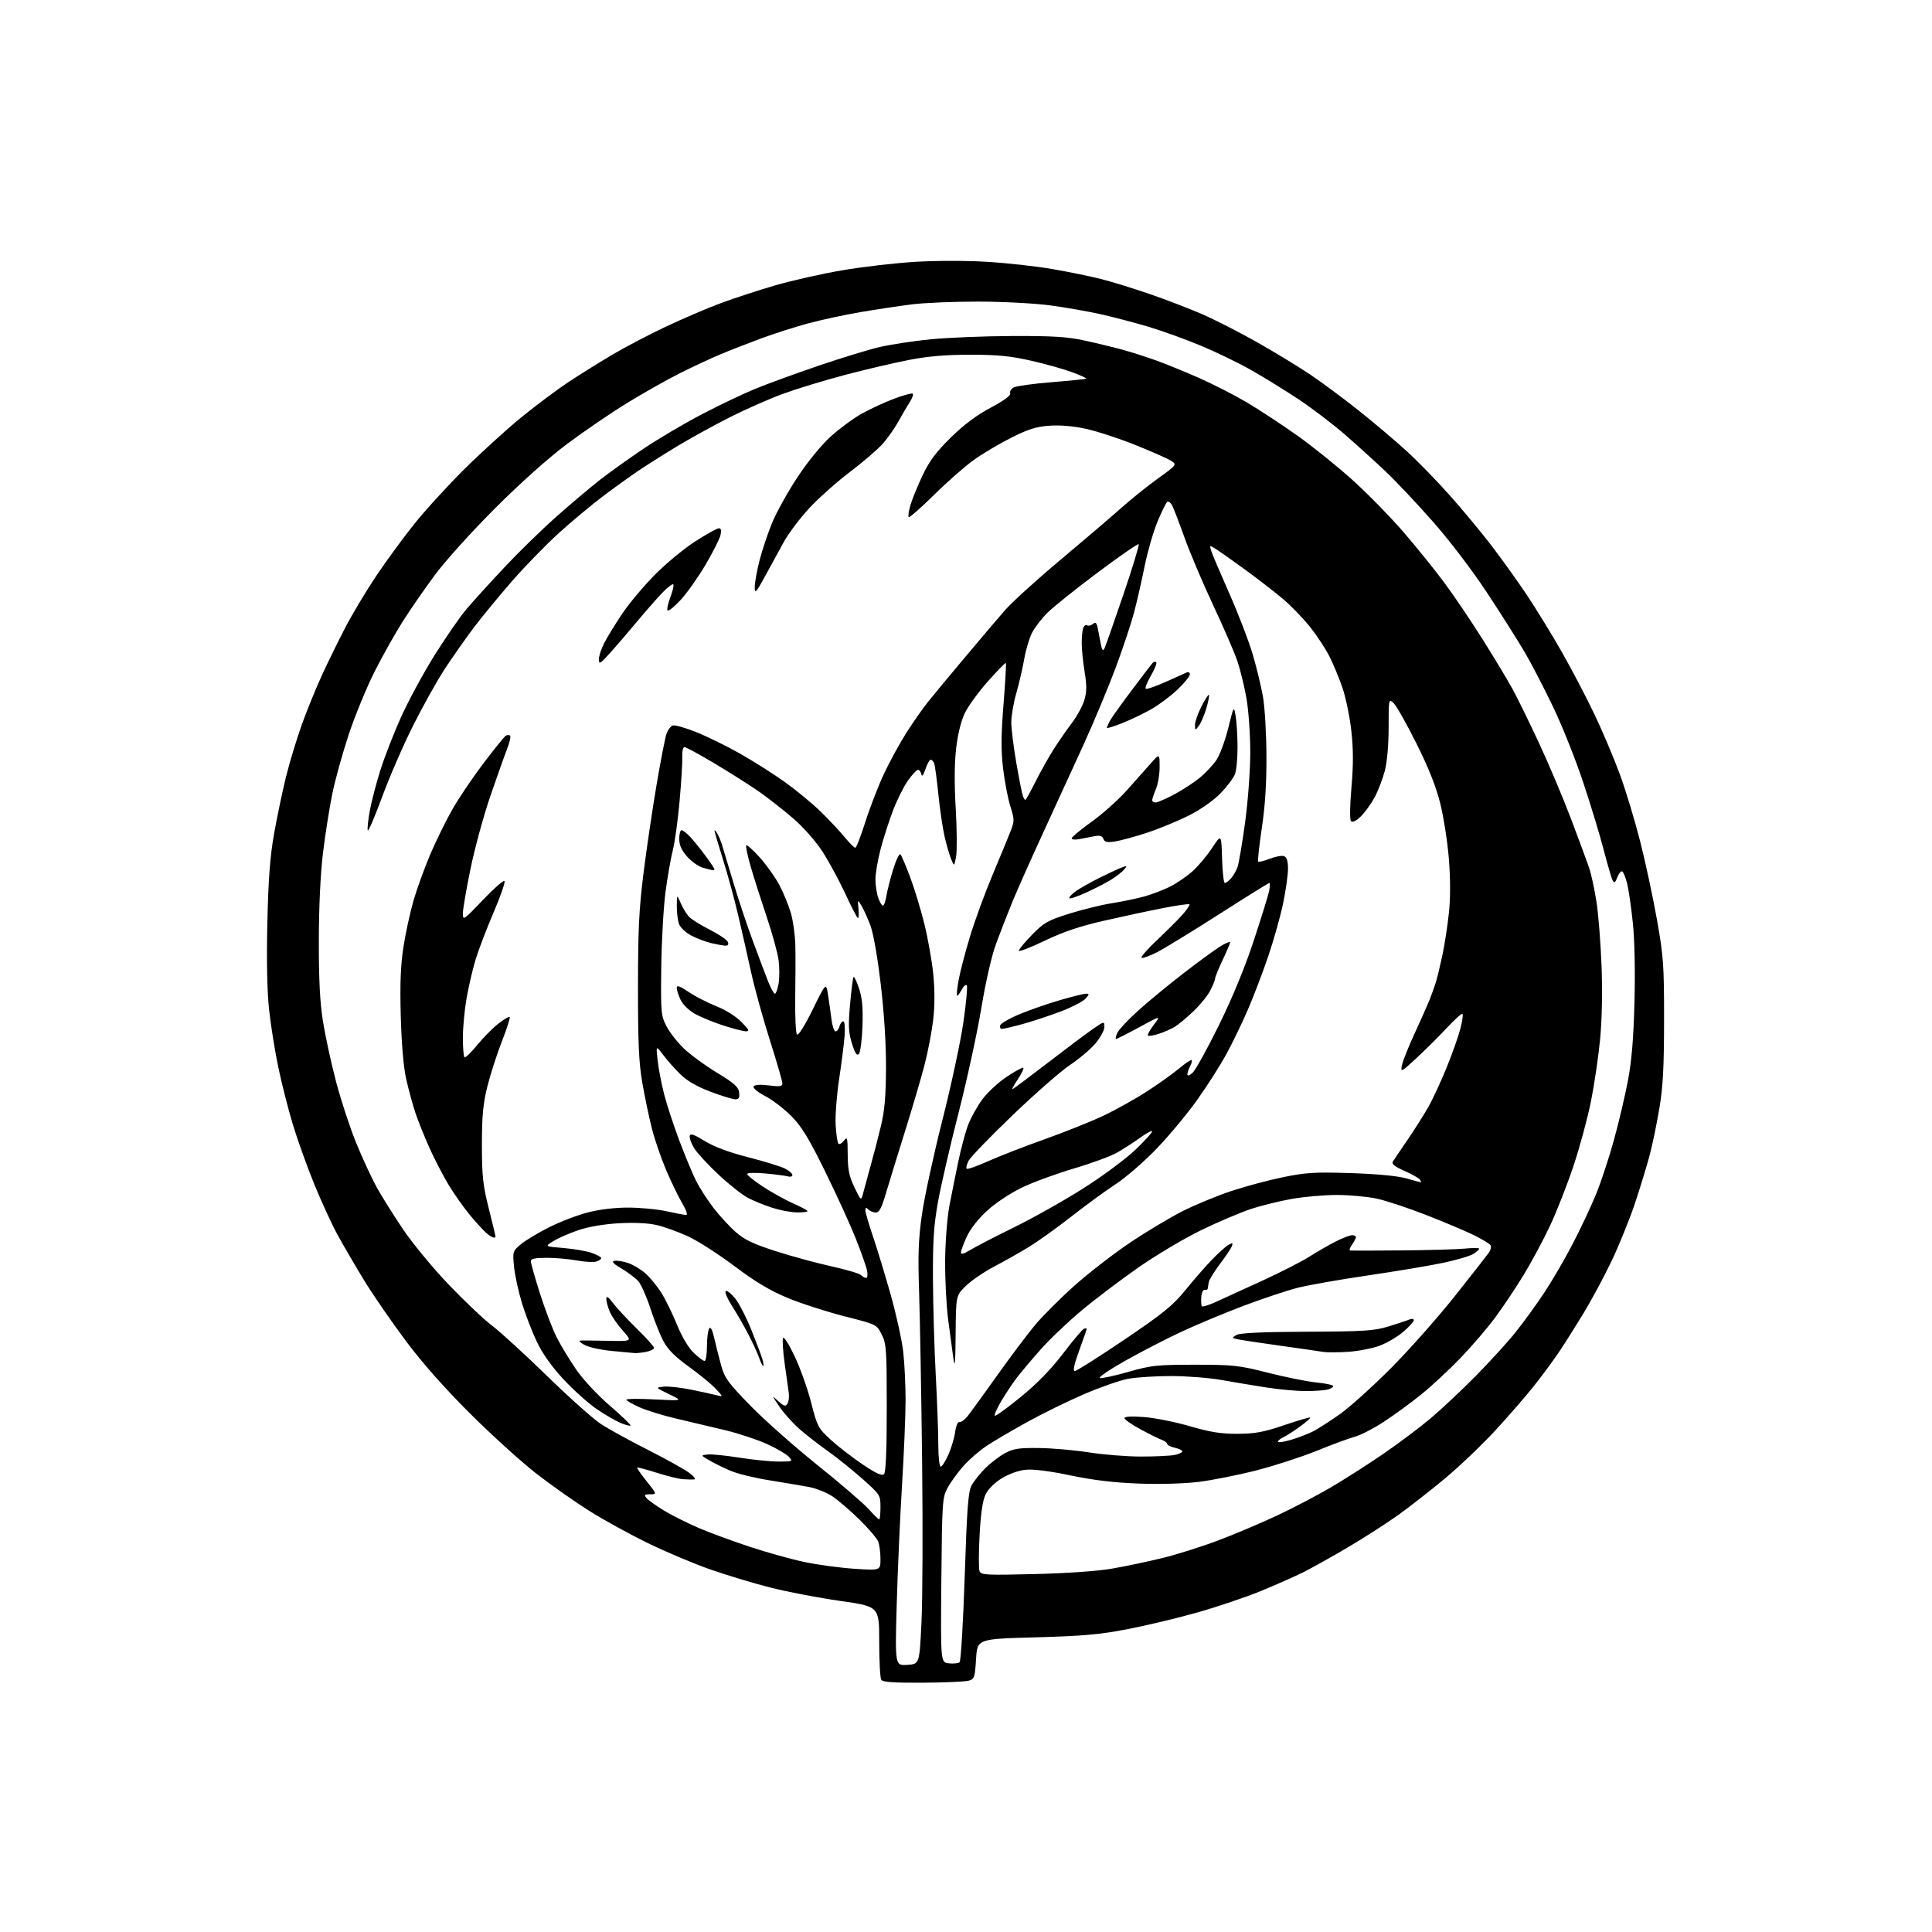 <?xml version="1.0" encoding="UTF-8" standalone="no"?>
<svg 
  version="1.1" 
  xmlns="http://www.w3.org/2000/svg" 
  xmlns:xlink="http://www.w3.org/1999/xlink" 
  xmlns:svg="http://www.w3.org/2000/svg"
  xmlns:rdf="http://www.w3.org/1999/02/22-rdf-syntax-ns#"
  xmlns:cc="http://creativecommons.org/ns#"
  xmlns:dc="http://purl.org/dc/elements/1.1/"
  viewBox="0 0 768 768"
  width="768"
  height="768"
>
<style>svg {background-color: white; }</style>"
<path stroke="none" fill="black" fill-rule="evenodd" d="M366.81,668.90C355.26,668.97 350.90,668.67 350.31,667.75C349.86,667.06 349.50,660.22 349.50,652.55C349.50,638.60 349.50,638.60 334.00,636.39C325.48,635.18 313.03,632.80 306.33,631.10C299.64,629.40 288.84,626.15 282.33,623.87C275.83,621.60 264.65,616.88 257.50,613.39C250.35,609.90 239.85,604.13 234.17,600.55C228.49,596.97 219.04,590.32 213.19,585.77C207.33,581.22 195.53,570.52 186.96,562.00C176.71,551.79 167.91,541.85 161.20,532.86C155.59,525.36 148.16,514.56 144.68,508.86C141.21,503.16 136.52,495.12 134.26,491.00C132.00,486.88 127.85,477.88 125.03,471.00C122.21,464.12 118.36,453.43 116.48,447.23C114.60,441.04 111.97,430.69 110.62,424.23C109.27,417.78 107.62,407.45 106.96,401.28C106.18,394.02 105.93,381.83 106.28,366.78C106.67,349.40 107.35,340.47 108.93,331.53C110.10,324.95 112.21,314.82 113.63,309.03C115.06,303.24 117.92,293.77 119.99,288.00C122.07,282.23 125.74,273.23 128.16,268.00C130.57,262.77 134.76,254.26 137.46,249.08C140.17,243.90 145.56,234.90 149.46,229.08C153.35,223.26 160.13,214.00 164.51,208.50C168.90,203.00 177.89,193.14 184.49,186.59C191.10,180.03 201.31,170.74 207.18,165.94C213.06,161.14 221.61,154.75 226.19,151.73C230.77,148.72 238.56,143.86 243.51,140.94C248.45,138.01 257.90,133.06 264.50,129.94C271.10,126.81 280.92,122.60 286.33,120.58C291.73,118.56 301.63,115.33 308.33,113.39C315.02,111.46 326.96,108.78 334.84,107.44C342.73,106.09 355.64,104.59 363.52,104.10C371.73,103.58 383.97,103.57 392.17,104.06C400.05,104.53 411.81,105.83 418.30,106.95C424.79,108.07 433.59,109.87 437.86,110.96C442.13,112.05 450.79,114.73 457.11,116.91C463.43,119.09 472.73,122.66 477.79,124.85C482.84,127.05 492.70,132.08 499.69,136.03C506.68,139.98 516.24,145.80 520.95,148.97C525.65,152.14 534.41,158.65 540.42,163.45C546.43,168.25 554.88,175.40 559.19,179.34C563.51,183.28 571.20,191.17 576.27,196.87C581.35,202.57 588.82,211.57 592.87,216.87C596.93,222.17 603.26,231.00 606.94,236.50C610.62,242.00 616.88,252.21 620.85,259.18C624.82,266.16 630.71,277.41 633.93,284.18C637.15,290.96 641.68,301.68 643.99,308.00C646.30,314.32 649.91,326.25 652.00,334.50C654.09,342.75 657.09,356.70 658.65,365.50C661.26,380.16 661.50,383.51 661.49,405.50C661.48,424.03 661.07,431.98 659.66,440.37C658.66,446.34 656.95,454.67 655.85,458.87C654.76,463.07 652.09,471.81 649.93,478.30C647.76,484.79 643.56,495.15 640.60,501.33C637.65,507.50 632.65,516.81 629.50,522.00C626.35,527.19 621.95,534.15 619.72,537.47C617.49,540.79 612.99,546.88 609.72,551.00C606.44,555.12 599.48,563.14 594.24,568.81C589.01,574.48 580.02,583.03 574.28,587.81C568.53,592.59 560.20,599.10 555.76,602.28C551.32,605.46 542.47,611.14 536.09,614.92C529.72,618.69 521.66,623.19 518.20,624.93C514.73,626.66 507.04,630.07 501.11,632.50C495.17,634.93 483.84,638.75 475.91,641.00C467.98,643.24 455.43,646.24 448.00,647.66C437.00,649.77 430.25,650.36 411.50,650.87C388.50,651.50 388.50,651.50 388.00,659.46C387.53,666.91 387.34,667.46 385.00,668.11C383.62,668.49 375.44,668.85 366.81,668.90zM360.64,661.81C365.50,661.50 365.50,661.50 366.30,645.00C366.75,635.92 366.86,606.90 366.55,580.50C366.24,554.10 365.71,524.09 365.36,513.81C364.86,498.82 365.08,492.67 366.48,482.81C367.44,476.04 371.07,459.25 374.56,445.50C378.05,431.75 381.81,414.25 382.93,406.61C384.04,398.97 384.67,392.27 384.33,391.72C383.98,391.17 383.06,391.94 382.27,393.45C381.49,394.95 380.65,395.99 380.42,395.76C380.19,395.53 380.50,392.67 381.10,389.42C381.70,386.16 383.73,378.41 385.61,372.20C387.50,365.98 391.53,354.96 394.59,347.70C397.64,340.44 400.87,332.61 401.77,330.30C403.29,326.37 403.28,325.72 401.61,320.45C400.64,317.34 399.34,310.55 398.73,305.37C397.89,298.20 397.94,292.09 398.92,279.90C399.62,271.09 400.04,263.72 399.85,263.54C399.66,263.36 396.44,266.65 392.71,270.85C388.97,275.06 384.84,280.75 383.52,283.50C382.02,286.61 380.73,291.89 380.07,297.50C379.39,303.37 379.34,311.72 379.92,321.50C380.40,329.75 380.47,338.30 380.06,340.50C379.31,344.50 379.31,344.50 378.08,341.50C377.41,339.85 376.24,335.80 375.48,332.50C374.72,329.20 373.61,321.66 373.01,315.74C372.42,309.82 371.67,304.31 371.36,303.49C371.04,302.67 370.42,302.00 369.97,302.00C369.52,302.00 368.58,303.69 367.88,305.75C367.03,308.24 366.48,308.91 366.23,307.75C366.02,306.79 365.44,306.00 364.93,306.00C364.43,306.00 362.67,307.85 361.04,310.11C359.40,312.36 356.73,317.67 355.10,321.89C353.47,326.12 351.21,333.13 350.07,337.48C348.93,341.82 348.00,347.25 348.00,349.54C348.00,351.83 348.49,355.12 349.10,356.85C349.70,358.58 350.54,360.00 350.97,360.00C351.40,360.00 352.02,358.26 352.36,356.14C352.70,354.02 353.92,349.24 355.07,345.52C356.22,341.80 357.51,339.15 357.94,339.63C358.38,340.11 360.10,344.14 361.77,348.60C363.45,353.05 365.98,361.37 367.41,367.10C368.83,372.82 370.43,381.81 370.97,387.08C371.61,393.29 371.61,399.66 370.98,405.21C370.44,409.91 368.89,418.06 367.52,423.31C366.16,428.57 362.60,440.66 359.61,450.19C356.63,459.71 353.22,470.76 352.05,474.75C350.45,480.19 349.48,482.00 348.16,482.00C347.19,482.00 345.86,481.46 345.20,480.80C344.27,479.87 344.00,479.94 344.00,481.11C344.00,481.94 345.37,486.65 347.04,491.56C348.71,496.48 351.88,506.90 354.08,514.73C356.28,522.55 358.51,532.68 359.03,537.23C359.56,541.78 359.98,550.45 359.98,556.50C359.98,562.55 359.34,577.85 358.56,590.50C357.78,603.15 356.84,624.44 356.46,637.81C355.78,662.12 355.78,662.12 360.64,661.81zM381.44,660.78C381.96,660.36 382.88,645.05 383.48,626.76C384.38,599.59 384.88,592.95 386.20,590.50C387.08,588.85 389.54,585.77 391.65,583.65C393.77,581.54 397.30,578.84 399.50,577.65C402.85,575.85 405.04,575.52 413.00,575.61C418.23,575.67 427.19,576.46 432.93,577.36C438.66,578.26 447.94,579.00 453.55,579.00C459.16,579.00 465.16,578.72 466.88,578.38C468.59,578.03 470.00,577.39 470.00,576.95C470.00,576.52 468.65,575.86 467.00,575.50C465.35,575.14 464.00,574.46 464.00,574.00C464.00,573.54 462.99,572.79 461.75,572.33C460.51,571.88 456.68,569.97 453.25,568.11C449.81,566.25 447.00,564.27 447.00,563.72C447.00,563.08 449.84,562.93 454.75,563.30C459.01,563.62 467.22,565.26 473.00,566.94C481.17,569.32 485.38,569.99 492.00,569.96C498.96,569.92 502.31,569.30 510.48,566.53C515.98,564.66 520.63,563.30 520.83,563.49C521.02,563.69 519.23,565.28 516.84,567.03C514.45,568.78 511.49,570.69 510.25,571.27C509.01,571.85 508.00,572.67 508.00,573.11C508.00,573.54 510.36,573.19 513.25,572.34C516.14,571.48 520.08,569.97 522.00,568.98C523.92,567.99 528.70,564.92 532.61,562.16C536.52,559.40 545.68,551.15 552.97,543.82C560.26,536.50 571.68,523.60 578.36,515.17C585.04,506.75 591.10,499.01 591.84,497.97C592.58,496.94 592.88,495.62 592.52,495.03C592.15,494.44 589.30,492.68 586.18,491.12C583.05,489.57 574.51,485.95 567.19,483.08C559.87,480.22 550.87,477.23 547.19,476.45C543.51,475.67 536.45,475.03 531.50,475.02C526.55,475.01 518.48,475.71 513.57,476.57C508.66,477.43 501.23,479.27 497.07,480.66C492.91,482.05 484.10,485.80 477.50,489.00C470.90,492.20 459.72,498.84 452.66,503.75C445.60,508.67 435.37,516.41 429.94,520.95C424.50,525.50 417.21,532.43 413.74,536.36C410.26,540.29 406.03,545.30 404.33,547.50C402.63,549.70 399.81,553.92 398.07,556.87C396.33,559.83 395.15,562.48 395.44,562.78C395.74,563.07 400.37,559.72 405.74,555.33C412.32,549.96 417.83,544.30 422.65,537.96C426.59,532.79 430.30,528.40 430.90,528.20C431.51,528.00 432.00,528.01 432.00,528.23C432.00,528.44 430.65,532.30 429.01,536.81C426.96,542.43 426.41,545.00 427.27,545.00C427.96,545.00 436.80,539.40 446.93,532.55C462.55,521.98 466.23,518.99 471.25,512.80C474.51,508.78 479.27,503.33 481.84,500.67C484.40,498.02 487.36,495.38 488.40,494.81C489.97,493.95 490.19,494.05 489.68,495.39C489.34,496.28 487.21,499.46 484.95,502.45C482.69,505.45 480.68,508.71 480.50,509.70C480.31,510.69 480.12,511.84 480.08,512.25C480.03,512.66 479.49,512.89 478.87,512.75C478.26,512.61 477.65,513.85 477.53,515.50C477.42,517.15 477.49,518.82 477.70,519.22C477.91,519.62 480.42,518.87 483.29,517.56C486.16,516.25 494.48,512.44 501.80,509.09C509.11,505.74 517.53,501.44 520.51,499.53C523.50,497.63 528.18,494.93 530.93,493.53C533.68,492.14 536.62,491.00 537.47,491.00C538.31,491.00 539.00,491.35 539.00,491.78C539.00,492.21 538.30,493.56 537.44,494.78C536.59,496.00 536.25,497.05 536.69,497.11C537.14,497.17 546.27,497.15 557.00,497.06C567.73,496.97 579.09,496.65 582.25,496.34C585.41,496.03 588.00,496.04 588.00,496.37C588.00,496.69 586.99,497.61 585.75,498.42C584.51,499.23 579.23,500.81 574.00,501.93C568.77,503.05 555.24,505.32 543.91,506.98C532.59,508.64 519.93,510.87 515.78,511.93C511.63,512.99 501.99,516.20 494.37,519.07C486.74,521.94 475.40,526.68 469.17,529.61C462.94,532.54 452.86,537.76 446.77,541.22C440.68,544.67 436.40,547.64 437.26,547.81C438.12,547.97 443.25,546.85 448.66,545.31C457.65,542.74 459.93,542.50 475.00,542.50C490.25,542.50 492.45,542.74 504.00,545.68C510.88,547.43 519.54,549.17 523.25,549.55C526.96,549.92 530.00,550.58 530.00,551.00C530.00,551.42 528.99,552.04 527.75,552.37C526.51,552.70 522.58,552.97 519.00,552.97C515.42,552.97 508.45,552.33 503.50,551.56C498.55,550.79 490.50,549.45 485.62,548.58C480.73,547.71 471.70,547.00 465.55,547.00C459.40,547.00 451.74,547.49 448.52,548.08C445.31,548.67 437.51,551.38 431.19,554.09C424.87,556.80 414.70,561.77 408.60,565.13C402.49,568.49 395.14,572.80 392.25,574.72C389.36,576.63 385.15,580.29 382.90,582.85C380.64,585.41 377.83,589.30 376.65,591.50C374.60,595.32 374.49,596.97 374.20,628.18C373.90,660.87 373.90,660.87 377.20,661.20C379.01,661.39 380.92,661.20 381.44,660.78zM411.27,625.72C424.02,625.41 436.30,624.55 442.00,623.56C447.23,622.66 456.23,620.77 462.00,619.36C467.77,617.96 477.87,614.77 484.42,612.28C490.98,609.80 501.44,605.37 507.67,602.44C513.90,599.51 523.38,594.56 528.75,591.42C534.11,588.28 543.45,582.34 549.50,578.20C555.55,574.07 564.10,567.67 568.50,563.97C572.90,560.28 581.10,552.59 586.72,546.88C592.34,541.17 599.46,533.35 602.53,529.50C605.61,525.65 610.67,518.67 613.78,514.00C616.89,509.32 622.03,500.51 625.20,494.40C628.38,488.30 632.60,479.30 634.58,474.40C636.56,469.51 639.72,459.88 641.61,453.00C643.51,446.12 645.99,435.55 647.14,429.50C648.62,421.65 649.36,412.71 649.73,398.30C650.05,385.97 649.79,373.69 649.07,366.80C648.42,360.58 647.41,353.58 646.82,351.23C646.24,348.89 645.36,346.72 644.88,346.42C644.39,346.12 643.52,347.14 642.93,348.69C642.09,350.89 641.69,351.18 641.06,350.00C640.62,349.18 639.04,343.77 637.54,338.00C636.05,332.23 632.37,320.07 629.35,311.00C626.34,301.93 620.95,288.43 617.38,281.00C613.82,273.57 608.80,263.90 606.24,259.50C603.67,255.10 596.99,244.53 591.38,236.00C585.40,226.92 576.44,215.12 569.73,207.50C563.44,200.35 554.96,191.35 550.90,187.50C546.83,183.65 539.59,177.08 534.81,172.90C530.02,168.73 521.70,162.38 516.31,158.80C510.91,155.22 502.45,149.99 497.50,147.18C492.55,144.37 483.55,140.00 477.51,137.47C471.46,134.94 462.01,131.53 456.51,129.89C451.00,128.25 442.45,126.01 437.51,124.90C432.56,123.79 423.56,122.22 417.51,121.40C411.43,120.58 398.66,119.91 389.00,119.89C379.38,119.87 367.46,120.37 362.51,120.99C357.57,121.61 348.34,123.00 342.01,124.08C335.68,125.15 326.27,127.19 321.10,128.59C315.93,129.99 307.61,132.66 302.60,134.51C297.60,136.36 290.35,139.19 286.50,140.80C282.65,142.40 275.30,145.83 270.17,148.41C265.04,150.99 255.59,156.33 249.17,160.27C242.75,164.22 232.10,171.49 225.50,176.42C218.16,181.90 207.06,191.81 196.91,201.94C187.69,211.15 177.04,222.94 172.92,228.50C168.85,234.00 163.09,242.32 160.12,247.00C157.14,251.68 152.10,260.68 148.90,267.00C145.71,273.32 141.08,284.57 138.62,292.00C136.15,299.43 133.21,310.07 132.07,315.66C130.93,321.25 129.27,331.82 128.38,339.16C127.38,347.48 126.76,360.59 126.74,374.00C126.72,389.38 127.18,398.49 128.38,406.00C129.30,411.77 131.63,422.53 133.57,429.91C135.50,437.28 139.12,448.29 141.60,454.36C144.09,460.43 147.75,468.34 149.74,471.95C151.73,475.55 156.46,483.10 160.26,488.73C164.05,494.35 172.27,504.29 178.52,510.81C184.77,517.33 192.49,524.63 195.69,527.03C198.88,529.44 208.70,538.42 217.50,547.00C226.30,555.57 235.97,564.20 239.00,566.16C242.03,568.12 250.35,572.69 257.50,576.31C264.65,579.94 272.05,584.05 273.94,585.45C275.89,586.89 276.76,588.05 275.94,588.11C275.15,588.16 273.15,588.12 271.50,588.01C269.85,587.90 265.14,586.74 261.04,585.44C256.94,584.14 253.45,583.22 253.28,583.39C253.11,583.56 254.81,586.02 257.07,588.85C261.17,594.00 261.17,594.00 258.46,594.00C256.17,594.00 255.94,594.23 257.00,595.50C257.69,596.33 260.81,598.56 263.93,600.46C267.06,602.36 273.23,605.46 277.64,607.35C282.05,609.23 291.25,612.63 298.08,614.88C304.91,617.14 314.77,619.88 320.00,620.97C325.23,622.06 334.11,623.25 339.75,623.62C350.00,624.29 350.00,624.29 350.00,619.71C350.00,617.19 349.60,614.09 349.11,612.82C348.62,611.54 345.27,607.61 341.66,604.07C338.05,600.54 333.25,596.40 330.99,594.88C328.72,593.36 324.54,591.67 321.68,591.12C318.83,590.58 311.77,589.39 306.00,588.47C300.23,587.56 293.25,585.86 290.50,584.70C287.75,583.54 283.93,581.67 282.00,580.54C278.50,578.50 278.50,578.50 281.26,578.18C282.78,578.01 288.46,578.57 293.88,579.43C299.30,580.29 306.34,581.00 309.52,581.00C315.11,581.00 315.25,580.94 313.62,579.13C312.69,578.10 308.83,575.83 305.03,574.08C301.24,572.34 293.72,569.84 288.32,568.53C282.92,567.23 274.23,565.17 269.00,563.96C263.77,562.74 257.14,560.71 254.25,559.43C251.36,558.15 249.00,556.79 249.00,556.40C249.00,556.02 254.06,555.96 260.25,556.29C271.50,556.87 271.50,556.87 266.00,554.22C260.50,551.57 260.50,551.57 263.85,551.21C265.69,551.02 270.64,551.57 274.85,552.43C279.06,553.30 283.62,554.29 285.00,554.65C287.50,555.28 287.50,555.28 284.50,552.04C282.85,550.26 278.06,546.32 273.85,543.30C268.38,539.36 265.50,536.48 263.73,533.15C262.36,530.59 260.01,524.67 258.50,520.00C256.98,515.33 254.82,510.48 253.68,509.23C252.55,507.99 249.57,505.75 247.06,504.27C243.77,502.32 242.99,501.47 244.26,501.21C245.23,501.01 247.63,501.38 249.59,502.03C251.56,502.68 254.67,504.53 256.50,506.13C258.33,507.74 261.17,511.18 262.82,513.78C264.46,516.37 267.28,522.10 269.07,526.50C271.08,531.40 273.66,535.76 275.74,537.75C277.61,539.54 279.56,541.00 280.07,541.00C280.58,541.00 281.01,538.41 281.02,535.25C281.02,532.09 281.42,528.89 281.89,528.14C282.48,527.21 283.14,528.47 283.98,532.14C284.65,535.09 285.89,539.98 286.73,543.00C288.07,547.80 289.54,549.81 298.38,558.86C303.95,564.56 315.93,575.17 325.00,582.44C334.07,589.72 343.19,597.54 345.25,599.83C347.31,602.13 349.22,604.00 349.50,604.00C349.77,604.00 350.00,601.81 350.00,599.12C350.00,594.33 349.88,594.14 342.75,587.81C338.76,584.27 332.56,579.29 328.97,576.75C325.37,574.21 320.30,570.26 317.69,567.96C315.08,565.66 311.54,561.69 309.81,559.14C306.75,554.61 306.74,554.56 309.39,556.97C311.68,559.06 312.25,559.21 313.04,557.97C313.55,557.16 313.77,555.15 313.52,553.50C313.28,551.85 312.55,546.64 311.90,541.91C311.26,537.19 310.96,532.69 311.25,531.91C311.55,531.11 313.53,534.18 315.84,539.04C318.07,543.73 321.04,552.05 322.44,557.54C324.87,567.08 325.20,567.70 330.24,572.33C333.13,574.98 338.83,579.39 342.90,582.12C348.27,585.73 350.61,586.79 351.40,586.00C352.14,585.26 352.50,576.65 352.50,559.70C352.50,536.50 352.34,534.18 350.50,530.50C348.50,526.50 348.50,526.50 335.63,523.23C328.55,521.42 318.41,518.15 313.09,515.94C306.04,513.01 300.34,509.61 291.97,503.31C285.66,498.57 277.35,493.24 273.50,491.47C269.65,489.70 264.07,487.68 261.10,486.99C257.67,486.19 252.18,485.92 246.10,486.26C240.18,486.59 234.01,487.63 230.00,488.98C226.43,490.19 221.93,492.14 220.00,493.34C216.50,495.50 216.50,495.50 224.05,496.11C228.21,496.45 233.27,497.33 235.30,498.07C237.34,498.80 239.00,499.73 239.00,500.13C239.00,500.54 238.11,501.15 237.03,501.49C235.95,501.83 232.49,501.64 229.35,501.06C226.21,500.48 220.79,500.00 217.32,500.00C212.72,500.00 211.00,500.36 211.00,501.33C211.00,502.07 212.63,507.81 214.61,514.08C216.60,520.36 219.58,528.20 221.24,531.50C222.90,534.80 226.44,540.65 229.10,544.50C231.86,548.49 237.63,554.67 242.52,558.87C247.23,562.93 250.89,566.44 250.65,566.68C250.41,566.92 248.62,566.45 246.66,565.63C244.71,564.81 240.46,562.35 237.23,560.15C233.99,557.96 228.11,552.69 224.15,548.46C219.40,543.37 215.76,538.27 213.45,533.47C211.53,529.46 208.82,522.43 207.43,517.84C206.05,513.25 204.65,506.78 204.33,503.45C203.76,497.53 203.83,497.32 207.03,494.63C208.84,493.11 213.90,490.06 218.28,487.86C222.66,485.66 229.63,482.99 233.78,481.93C238.45,480.73 244.59,480.01 249.91,480.04C254.63,480.05 261.43,480.71 265.00,481.50C268.57,482.29 272.05,482.95 272.72,482.96C273.46,482.99 272.84,481.11 271.16,478.25C269.63,475.64 266.74,469.68 264.75,465.00C262.76,460.32 260.22,452.90 259.11,448.49C257.99,444.09 256.30,435.99 255.34,430.49C253.96,422.58 253.60,414.67 253.61,392.50C253.61,369.68 254.02,361.26 255.82,347.00C257.02,337.38 259.37,321.52 261.03,311.77C262.68,302.01 264.47,292.89 265.00,291.49C265.53,290.09 266.61,288.70 267.39,288.40C268.17,288.10 272.34,289.26 276.66,290.98C280.97,292.70 288.81,296.54 294.08,299.52C299.35,302.49 307.40,307.59 311.96,310.85C316.52,314.12 322.95,319.42 326.25,322.64C329.55,325.86 333.82,330.41 335.74,332.75C337.67,335.09 339.58,337.00 339.99,337.00C340.40,337.00 342.19,332.39 343.98,326.75C345.76,321.11 349.12,312.45 351.44,307.50C353.76,302.55 357.83,295.12 360.48,291.00C363.13,286.88 366.91,281.48 368.90,279.00C370.88,276.52 377.41,268.65 383.42,261.50C389.42,254.35 396.62,245.87 399.42,242.66C402.21,239.44 412.15,230.41 421.50,222.59C430.85,214.76 441.65,205.54 445.50,202.10C449.35,198.65 455.98,193.32 460.24,190.25C467.98,184.67 467.98,184.67 465.24,183.01C463.73,182.10 457.32,179.29 451.00,176.76C444.68,174.23 435.96,171.39 431.63,170.46C426.60,169.36 421.38,168.92 417.13,169.23C411.91,169.61 408.69,170.62 402.00,173.99C397.32,176.34 390.67,180.29 387.20,182.76C383.74,185.23 376.60,191.49 371.34,196.68C366.08,201.87 361.53,205.87 361.23,205.56C360.93,205.26 361.24,203.10 361.92,200.76C362.61,198.42 364.77,193.12 366.72,189.00C369.42,183.30 372.10,179.70 377.89,174.00C383.08,168.88 388.13,165.09 393.79,162.08C399.13,159.22 401.90,157.19 401.58,156.34C401.30,155.62 401.94,154.57 403.00,154.00C404.05,153.44 410.89,152.50 418.20,151.91C425.51,151.32 431.64,150.70 431.81,150.52C431.99,150.34 429.52,149.21 426.32,148.00C423.12,146.80 415.77,144.73 410.00,143.41C401.69,141.52 396.64,141.02 385.80,141.01C376.08,141.00 369.02,141.60 361.48,143.05C355.64,144.18 344.25,146.84 336.18,148.96C328.11,151.09 317.00,154.46 311.50,156.46C306.00,158.46 296.30,162.73 289.95,165.95C283.60,169.17 274.16,174.37 268.98,177.51C263.80,180.65 256.85,185.05 253.53,187.29C250.21,189.53 243.90,194.08 239.50,197.41C235.10,200.74 227.37,207.18 222.33,211.73C217.29,216.29 208.94,224.84 203.77,230.75C198.60,236.66 191.64,245.12 188.30,249.54C184.96,253.97 179.75,261.39 176.72,266.04C173.69,270.69 168.05,280.80 164.18,288.50C160.32,296.20 154.78,308.97 151.87,316.87C148.96,324.78 146.40,330.71 146.19,330.06C145.97,329.42 146.35,325.87 147.02,322.19C147.70,318.51 149.58,311.27 151.22,306.10C152.85,300.93 156.53,291.48 159.40,285.10C162.26,278.72 168.26,267.65 172.72,260.50C177.19,253.35 182.96,245.03 185.54,242.00C188.12,238.97 194.79,231.63 200.37,225.68C205.94,219.73 215.22,210.66 221.00,205.53C226.78,200.40 234.65,193.75 238.50,190.74C242.35,187.74 250.22,182.12 256.00,178.25C261.77,174.38 272.12,168.27 279.00,164.68C285.88,161.09 295.40,156.54 300.18,154.58C304.95,152.62 316.20,148.51 325.18,145.45C334.15,142.39 345.10,139.03 349.50,137.99C353.90,136.96 363.12,135.55 370.00,134.87C376.88,134.20 391.50,133.61 402.50,133.57C418.38,133.51 424.25,133.88 431.00,135.34C435.68,136.35 442.45,137.99 446.04,138.97C449.64,139.95 455.72,141.89 459.54,143.27C463.37,144.65 471.00,147.76 476.50,150.18C482.00,152.61 490.53,156.96 495.45,159.85C500.37,162.75 509.50,168.75 515.75,173.18C521.99,177.61 531.98,185.67 537.94,191.08C543.91,196.50 552.93,205.73 557.99,211.60C563.06,217.47 570.32,226.48 574.14,231.62C577.96,236.77 584.84,246.94 589.42,254.24C594.01,261.53 599.36,270.43 601.31,274.00C603.26,277.57 608.00,287.25 611.84,295.50C615.68,303.75 621.38,317.25 624.50,325.50C627.63,333.75 630.86,342.49 631.69,344.93C632.52,347.37 633.84,353.44 634.61,358.43C635.39,363.42 636.30,374.93 636.64,384.00C637.03,394.15 636.81,405.31 636.08,413.00C635.43,419.88 633.79,431.02 632.44,437.76C631.09,444.51 627.96,456.08 625.49,463.48C623.02,470.87 618.83,481.55 616.18,487.21C613.52,492.87 608.81,501.68 605.69,506.78C602.58,511.89 597.50,519.48 594.41,523.67C591.32,527.85 585.12,535.09 580.64,539.75C576.16,544.42 569.12,550.96 565.00,554.29C560.88,557.62 554.18,562.51 550.13,565.16C546.08,567.82 540.90,570.49 538.63,571.10C536.36,571.71 529.55,574.22 523.50,576.68C517.45,579.14 506.65,582.65 499.50,584.48C492.35,586.32 482.07,588.37 476.66,589.05C470.73,589.78 461.19,590.06 452.66,589.74C442.84,589.38 434.53,588.38 425.55,586.50C417.38,584.79 410.83,583.95 407.81,584.24C404.92,584.52 401.12,585.87 398.26,587.62C395.42,589.35 392.81,591.94 391.80,594.02C390.63,596.41 389.88,601.47 389.41,610.16C389.03,617.12 389.01,623.59 389.37,624.53C389.97,626.10 391.86,626.20 411.27,625.72zM373.95,583.00C374.48,583.00 375.85,580.86 377.01,578.25C378.16,575.64 379.37,571.58 379.69,569.22C380.02,566.82 380.76,565.09 381.36,565.29C381.95,565.48 383.38,564.49 384.54,563.07C385.69,561.66 390.95,554.42 396.22,547.00C401.49,539.58 408.31,530.49 411.38,526.80C414.45,523.12 421.58,515.99 427.23,510.96C432.88,505.93 442.84,498.24 449.37,493.86C455.90,489.48 465.28,483.87 470.23,481.39C475.17,478.90 483.78,475.35 489.36,473.49C494.94,471.63 504.23,469.14 510.00,467.96C519.14,466.08 522.64,465.87 537.00,466.33C547.35,466.67 555.55,467.44 559.00,468.42C562.02,469.28 564.64,469.98 564.81,469.99C564.98,469.99 564.83,469.53 564.47,468.95C564.11,468.37 561.35,466.80 558.34,465.47C554.39,463.73 553.10,462.69 553.69,461.74C554.13,461.02 556.80,457.07 559.61,452.97C562.41,448.86 566.12,442.99 567.85,439.93C569.58,436.86 572.81,429.89 575.03,424.43C577.25,418.97 579.71,412.05 580.49,409.04C581.28,406.04 581.67,403.34 581.37,403.04C581.06,402.74 578.27,405.24 575.16,408.59C572.05,411.93 566.62,417.33 563.10,420.59C556.93,426.29 556.72,426.39 557.28,423.50C557.60,421.85 559.84,416.23 562.25,411.00C564.66,405.77 567.37,399.70 568.26,397.50C569.14,395.30 570.34,391.93 570.91,390.00C571.49,388.07 572.65,383.15 573.51,379.04C574.36,374.94 575.48,367.52 576.00,362.54C576.59,356.78 576.57,349.07 575.94,341.28C575.40,334.56 573.85,324.66 572.50,319.28C570.81,312.56 567.83,305.08 562.96,295.35C559.07,287.57 555.01,280.41 553.94,279.45C552.03,277.72 552.00,277.87 552.00,289.13C552.00,296.19 551.41,302.84 550.47,306.47C549.62,309.70 547.77,314.49 546.35,317.10C544.93,319.72 542.46,323.10 540.87,324.62C539.08,326.34 537.64,327.03 537.07,326.44C536.51,325.87 536.57,320.63 537.22,313.08C538.00,304.11 537.99,297.87 537.18,290.58C536.57,285.04 535.00,277.35 533.68,273.50C532.36,269.65 530.04,264.02 528.51,261.00C526.99,257.98 523.54,252.72 520.85,249.33C518.15,245.93 513.38,240.96 510.23,238.29C507.08,235.61 500.45,230.46 495.50,226.85C490.55,223.23 485.20,219.45 483.62,218.44C480.74,216.60 480.74,216.60 481.51,219.05C481.93,220.40 485.17,228.01 488.69,235.96C492.22,243.92 496.38,254.72 497.93,259.96C499.48,265.21 501.34,272.88 502.06,277.00C502.78,281.12 503.39,291.70 503.43,300.50C503.48,311.48 502.90,320.50 501.58,329.25C500.53,336.26 499.89,342.22 500.16,342.49C500.43,342.76 502.50,342.25 504.77,341.36C507.03,340.47 509.59,340.01 510.44,340.34C511.53,340.76 512.00,342.28 512.00,345.36C512.00,347.79 511.12,353.99 510.05,359.14C508.97,364.29 506.33,373.68 504.19,380.00C502.04,386.32 498.45,395.77 496.20,401.00C493.96,406.23 490.12,414.21 487.65,418.75C485.19,423.29 479.90,431.62 475.88,437.25C471.86,442.89 464.55,451.67 459.62,456.77C454.70,461.87 447.48,468.12 443.59,470.66C439.69,473.20 431.77,478.98 426.00,483.50C420.23,488.02 412.57,493.50 409.00,495.68C405.43,497.86 399.23,501.36 395.23,503.46C391.24,505.55 386.18,509.00 383.98,511.13C380.00,515.00 380.00,515.00 379.88,530.25C379.79,541.95 379.58,544.22 378.98,540.00C378.55,536.98 377.61,530.00 376.90,524.50C376.18,519.00 375.65,508.43 375.71,501.00C375.78,493.57 376.53,483.90 377.37,479.50C378.21,475.10 379.80,467.17 380.90,461.88C382.00,456.59 383.78,449.97 384.85,447.16C385.91,444.36 388.43,439.82 390.44,437.08C392.45,434.34 396.84,430.27 400.19,428.03C403.55,425.79 406.52,424.18 406.79,424.46C407.07,424.73 406.10,426.77 404.63,428.98C403.17,431.19 402.17,433.00 402.41,433.00C402.65,433.00 408.92,428.32 416.35,422.60C423.78,416.88 431.91,410.78 434.43,409.05C439.00,405.90 439.00,405.90 439.00,408.27C439.00,409.57 437.37,412.54 435.38,414.87C433.39,417.20 428.86,421.02 425.31,423.37C421.77,425.72 411.58,434.63 402.68,443.16C393.78,451.70 385.86,459.88 385.08,461.34C384.30,462.80 383.93,464.26 384.26,464.59C384.58,464.91 388.37,463.59 392.67,461.65C396.98,459.71 407.02,455.80 415.00,452.96C422.98,450.13 433.55,445.90 438.50,443.57C443.45,441.23 451.32,436.84 456.00,433.81C460.68,430.77 466.47,426.63 468.88,424.61C471.29,422.59 473.47,421.14 473.71,421.38C473.96,421.63 473.68,422.74 473.08,423.85C472.49,424.96 472.00,426.42 472.00,427.09C472.00,427.84 472.81,427.58 474.09,426.42C475.24,425.38 479.94,416.87 484.55,407.52C489.90,396.62 494.87,384.56 498.36,374.00C501.35,364.93 504.11,356.04 504.48,354.25C504.85,352.46 504.90,351.00 504.58,351.00C504.27,351.00 495.24,356.61 484.52,363.48C473.80,370.34 462.73,377.11 459.93,378.53C457.13,379.95 454.38,380.96 453.82,380.77C453.26,380.59 456.03,377.38 459.99,373.65C463.94,369.92 468.55,365.31 470.22,363.40C471.90,361.49 473.06,359.73 472.81,359.47C472.55,359.22 467.66,359.93 461.92,361.06C456.19,362.18 445.65,364.44 438.50,366.08C429.23,368.20 422.56,370.46 415.25,373.97C409.61,376.67 405.00,378.45 405.00,377.92C405.00,377.39 407.36,374.54 410.25,371.58C414.96,366.76 416.48,365.90 425.00,363.21C430.23,361.57 437.88,359.69 442.00,359.04C446.12,358.39 451.96,357.18 454.96,356.34C457.96,355.51 462.59,353.72 465.24,352.38C467.90,351.03 471.90,348.28 474.14,346.26C476.38,344.23 479.85,340.09 481.85,337.04C485.50,331.50 485.50,331.50 485.79,341.25C485.94,346.61 486.44,351.00 486.88,351.00C487.33,351.00 488.40,350.21 489.28,349.25C490.15,348.28 491.32,346.29 491.88,344.83C492.43,343.36 493.82,335.30 494.95,326.92C496.11,318.28 497.00,306.19 497.00,298.98C497.00,291.98 496.32,282.37 495.49,277.61C494.66,272.85 493.02,266.15 491.85,262.73C490.68,259.30 486.35,249.30 482.22,240.50C478.10,231.70 472.97,219.61 470.84,213.64C468.70,207.67 466.49,201.92 465.93,200.87C465.36,199.81 464.51,199.18 464.04,199.47C463.57,199.77 461.82,203.28 460.16,207.28C458.49,211.28 456.18,219.26 455.02,225.02C453.86,230.79 451.96,239.10 450.80,243.50C449.63,247.90 446.34,257.80 443.47,265.50C440.60,273.20 434.77,287.15 430.51,296.50C426.25,305.85 419.03,321.60 414.46,331.50C409.89,341.40 404.52,353.45 402.53,358.29C400.55,363.12 397.59,370.68 395.97,375.09C394.19,379.91 391.85,390.14 390.08,400.80C388.47,410.53 384.40,429.24 381.04,442.37C377.68,455.50 373.99,471.48 372.85,477.87C371.19,487.14 370.79,493.35 370.86,508.50C370.92,518.95 371.41,536.05 371.97,546.50C372.53,556.95 372.99,569.44 372.99,574.25C373.00,579.12 373.42,583.00 373.95,583.00zM303.38,543.00C303.11,543.00 302.39,541.54 301.77,539.76C301.14,537.98 299.24,533.81 297.53,530.51C295.82,527.20 292.90,522.13 291.05,519.24C289.20,516.35 288.03,513.65 288.44,513.24C288.86,512.83 290.48,514.04 292.06,515.92C293.63,517.80 296.57,523.42 298.58,528.42C300.59,533.41 302.60,538.74 303.05,540.25C303.50,541.76 303.64,543.00 303.38,543.00zM252.12,537.86C251.23,537.78 247.10,537.39 242.95,537.00C238.79,536.60 234.07,535.55 232.45,534.68C230.83,533.80 229.95,533.01 230.50,532.92C231.05,532.83 235.98,532.86 241.46,532.99C251.42,533.21 251.42,533.21 247.61,528.99C245.52,526.68 243.17,523.27 242.40,521.42C241.63,519.58 241.00,517.26 241.01,516.28C241.02,515.00 241.76,515.47 243.69,518.00C245.15,519.92 249.42,524.51 253.17,528.19C256.93,531.87 260.00,535.30 260.00,535.81C260.00,536.33 258.59,537.03 256.88,537.38C255.16,537.72 253.02,537.94 252.12,537.86zM535.85,537.37C531.81,537.63 527.38,537.64 526.00,537.40C524.62,537.16 516.98,536.06 509.00,534.95C501.02,533.84 493.38,532.69 492.01,532.39C489.62,531.86 489.60,531.80 491.51,530.67C492.88,529.87 501.62,529.46 519.50,529.38C542.44,529.28 546.27,529.03 552.00,527.27C555.58,526.17 559.29,524.94 560.25,524.53C561.26,524.10 562.00,524.22 562.00,524.82C562.00,525.38 560.12,527.45 557.83,529.41C555.54,531.38 551.30,533.86 548.43,534.94C545.55,536.02 539.89,537.11 535.85,537.37zM344.32,508.00C344.83,508.00 344.99,506.69 344.67,505.10C344.35,503.50 342.33,497.76 340.18,492.35C338.03,486.93 332.56,474.96 328.03,465.73C321.55,452.53 318.70,447.86 314.65,443.73C311.82,440.86 307.12,437.25 304.21,435.73C301.12,434.11 299.19,432.50 299.58,431.88C300.00,431.18 302.16,431.04 305.62,431.47C310.07,432.03 311.00,431.88 311.00,430.62C311.00,429.78 308.78,422.12 306.06,413.58C303.34,405.05 299.95,392.76 298.53,386.28C297.11,379.80 294.79,369.56 293.37,363.52C291.96,357.47 289.27,347.65 287.40,341.68C285.53,335.72 284.01,330.54 284.03,330.17C284.05,329.80 284.54,330.32 285.12,331.32C285.70,332.33 286.55,334.35 287.01,335.82C287.46,337.30 289.45,343.90 291.42,350.50C293.39,357.10 296.83,367.45 299.07,373.50C301.30,379.55 304.05,386.86 305.18,389.75C306.31,392.64 307.59,395.00 308.03,395.00C308.47,395.00 309.13,393.19 309.50,390.98C309.88,388.77 309.88,384.61 309.51,381.73C309.14,378.85 307.02,371.14 304.81,364.58C302.60,358.02 299.73,349.04 298.45,344.61C297.16,340.18 296.35,336.32 296.66,336.03C296.96,335.74 299.37,337.90 302.01,340.84C304.65,343.77 308.17,348.72 309.82,351.84C311.47,354.95 313.53,359.98 314.40,363.00C315.26,366.02 316.05,371.65 316.15,375.50C316.25,379.35 316.24,388.76 316.12,396.41C316.01,404.05 316.32,410.72 316.82,411.22C317.37,411.77 319.85,407.82 323.05,401.32C328.37,390.50 328.37,390.50 329.16,395.50C329.59,398.25 330.21,402.64 330.53,405.25C330.86,407.86 331.59,410.00 332.15,410.00C332.72,410.00 333.42,409.10 333.71,408.00C334.00,406.90 334.67,406.00 335.21,406.00C335.77,406.00 336.00,408.39 335.74,411.75C335.50,414.91 334.52,422.68 333.56,429.00C332.60,435.32 331.98,443.51 332.18,447.20C332.39,450.88 332.89,454.22 333.29,454.62C333.69,455.03 334.68,454.49 335.48,453.43C336.80,451.68 336.94,452.21 336.98,459.00C337.01,464.99 337.55,467.61 339.66,472.00C342.29,477.50 342.29,477.50 343.19,474.00C343.69,472.07 345.04,467.12 346.19,463.00C347.35,458.88 349.16,451.90 350.21,447.50C351.64,441.55 352.15,435.65 352.20,424.50C352.24,415.03 351.47,402.75 350.10,391.21C348.80,380.16 347.15,370.85 345.94,367.71C344.85,364.84 343.27,361.38 342.43,360.00C340.92,357.50 340.92,357.50 341.26,361.25C341.44,363.31 341.35,364.99 341.05,364.98C340.75,364.98 338.48,360.59 336.00,355.24C333.52,349.89 329.41,342.31 326.87,338.40C324.21,334.33 319.28,328.75 315.31,325.33C311.50,322.06 305.49,317.34 301.94,314.84C298.40,312.35 290.49,307.32 284.36,303.66C278.23,300.00 272.72,297.00 272.13,297.00C271.51,297.00 271.12,298.62 271.22,300.75C271.32,302.81 270.83,310.80 270.14,318.50C269.45,326.20 268.24,335.01 267.44,338.07C266.65,341.13 265.34,348.61 264.54,354.68C263.74,360.76 262.99,374.23 262.86,384.61C262.65,402.57 262.76,403.72 264.93,407.93C266.19,410.37 269.31,414.36 271.86,416.81C274.41,419.25 280.32,423.58 285.00,426.41C291.92,430.62 293.56,432.08 293.82,434.29C294.06,436.36 293.70,437.00 292.32,437.00C291.32,436.99 286.94,435.66 282.58,434.03C277.39,432.10 273.30,429.77 270.71,427.29C268.54,425.20 265.40,421.70 263.75,419.50C260.74,415.50 260.74,415.50 261.41,421.47C261.77,424.75 262.94,430.83 264.00,434.97C265.06,439.11 267.80,447.45 270.08,453.50C272.36,459.55 275.36,466.75 276.75,469.50C278.14,472.25 281.23,477.04 283.62,480.15C286.00,483.25 289.97,487.57 292.44,489.74C295.97,492.84 299.36,494.46 308.42,497.37C314.74,499.40 324.69,502.11 330.53,503.39C336.36,504.68 341.64,506.24 342.27,506.87C342.89,507.49 343.82,508.00 344.32,508.00zM385.66,496.90C387.67,495.66 395.55,491.59 403.16,487.85C410.76,484.12 423.18,477.14 430.74,472.33C438.31,467.52 447.54,460.68 451.25,457.13C454.96,453.58 458.00,450.26 458.00,449.75C458.00,449.24 455.86,450.36 453.25,452.24C450.64,454.12 446.48,456.80 444.00,458.21C441.52,459.62 433.88,462.43 427.00,464.46C420.12,466.49 410.90,469.86 406.50,471.95C401.89,474.14 396.01,478.00 392.61,481.08C389.01,484.34 385.80,488.37 384.37,491.46C383.08,494.23 382.02,497.10 382.01,497.83C382.00,498.77 383.08,498.49 385.66,496.90zM196.25,491.98C195.84,491.97 194.57,491.18 193.43,490.23C192.29,489.28 189.31,486.02 186.80,483.00C184.29,479.98 180.48,474.57 178.33,471.00C176.18,467.43 172.79,460.89 170.80,456.49C168.81,452.08 166.28,445.78 165.17,442.49C164.07,439.19 162.41,433.12 161.48,429.00C160.41,424.24 159.62,415.12 159.31,404.00C158.96,391.22 159.25,383.81 160.36,376.50C161.21,371.00 163.03,362.62 164.41,357.88C165.79,353.14 168.82,344.81 171.14,339.38C173.47,333.95 177.43,325.90 179.96,321.50C182.48,317.10 188.02,308.92 192.26,303.32C196.50,297.72 200.46,292.84 201.05,292.47C201.65,292.10 202.42,292.09 202.77,292.44C203.12,292.79 202.57,295.19 201.55,297.79C200.54,300.38 197.54,308.80 194.90,316.50C192.26,324.20 188.72,337.16 187.05,345.29C185.37,353.43 184.00,361.44 184.00,363.10C184.00,366.01 184.28,365.82 191.90,357.81C196.25,353.24 200.13,349.82 200.53,350.21C200.93,350.60 198.99,356.23 196.21,362.71C193.43,369.20 190.21,377.63 189.05,381.45C187.89,385.28 186.28,392.20 185.47,396.83C184.66,401.47 184.00,408.50 184.00,412.46C184.00,416.43 184.28,419.94 184.62,420.28C184.95,420.62 187.19,418.50 189.58,415.56C191.97,412.63 195.76,408.77 198.01,406.99C200.25,405.21 202.32,403.99 202.60,404.27C202.88,404.54 201.49,408.90 199.52,413.95C197.54,419.00 194.95,427.04 193.75,431.82C192.02,438.73 191.58,443.45 191.57,455.00C191.57,467.47 191.95,471.02 194.28,480.33C195.78,486.29 197.00,491.35 197.00,491.58C197.00,491.81 196.66,491.99 196.25,491.98zM316.75,481.95C314.41,481.92 310.02,481.09 307.00,480.11C303.98,479.14 299.67,477.39 297.43,476.24C295.18,475.08 289.92,470.93 285.72,467.02C281.53,463.10 277.14,458.35 275.97,456.46C274.81,454.57 274.00,452.36 274.17,451.56C274.42,450.45 275.83,450.92 280.16,453.58C283.90,455.88 289.77,458.06 297.48,460.04C303.90,461.68 310.46,463.71 312.07,464.54C313.68,465.37 315.00,466.52 315.00,467.09C315.00,467.67 314.21,467.91 313.25,467.64C312.29,467.37 308.24,466.84 304.25,466.47C300.18,466.09 297.00,466.19 297.00,466.69C297.00,467.18 299.82,469.43 303.27,471.70C306.72,473.97 312.12,476.96 315.27,478.36C318.42,479.75 321.00,481.14 321.00,481.44C321.00,481.75 319.09,481.98 316.75,481.95zM341.40,419.00C340.61,419.80 339.85,418.64 338.66,414.80C337.28,410.38 337.16,407.79 337.92,399.17C338.42,393.48 339.05,388.61 339.32,388.35C339.58,388.09 340.56,390.17 341.49,392.97C342.75,396.77 343.10,400.60 342.84,407.99C342.65,413.44 342.01,418.40 341.40,419.00zM443.67,413.00C443.33,413.00 443.53,411.94 444.12,410.64C444.71,409.34 448.41,405.37 452.35,401.82C456.28,398.27 464.45,391.53 470.50,386.86C476.55,382.18 483.19,377.34 485.25,376.10C487.31,374.85 489.00,374.17 489.00,374.57C489.00,374.98 487.65,378.16 486.00,381.66C484.35,385.15 483.00,388.47 483.00,389.04C483.00,389.61 482.14,391.75 481.08,393.79C480.03,395.83 476.99,399.56 474.33,402.07C471.67,404.59 468.38,407.33 467.00,408.17C465.62,409.01 462.78,410.26 460.68,410.95C458.58,411.64 456.63,411.96 456.33,411.67C456.04,411.37 457.08,409.44 458.65,407.38C461.50,403.63 461.50,403.63 452.90,408.32C448.17,410.89 444.01,413.00 443.67,413.00zM296.45,409.96C295.38,409.93 291.32,408.88 287.43,407.62C283.54,406.36 278.49,404.28 276.21,403.00C273.85,401.67 271.41,399.28 270.54,397.44C269.69,395.65 269.00,393.51 269.00,392.67C269.00,391.52 270.21,391.95 273.75,394.32C276.36,396.08 281.33,398.63 284.79,400.00C288.48,401.47 292.59,404.05 294.74,406.25C297.78,409.36 298.07,409.99 296.45,409.96zM398.30,409.00C397.62,409.00 397.31,408.35 397.62,407.56C397.92,406.76 401.42,404.76 405.39,403.11C409.36,401.46 416.57,398.96 421.42,397.55C426.26,396.15 430.92,395.00 431.77,395.00C433.07,395.00 433.04,395.30 431.52,396.98C430.53,398.07 426.25,400.30 422.01,401.94C417.77,403.57 410.97,405.83 406.92,406.96C402.86,408.08 398.98,409.00 398.30,409.00zM288.22,375.90C287.27,375.84 284.81,375.40 282.73,374.91C280.66,374.42 277.16,373.10 274.94,371.97C272.71,370.83 270.49,368.79 269.96,367.39C269.43,366.01 269.02,362.76 269.04,360.18C269.08,355.50 269.08,355.50 270.58,358.97C271.41,360.88 272.86,363.29 273.79,364.33C274.73,365.37 278.48,367.72 282.12,369.56C285.77,371.40 289.01,373.60 289.34,374.45C289.74,375.50 289.38,375.97 288.22,375.90zM431.63,354.87C427.98,356.52 425.00,357.48 425.00,357.01C425.00,356.53 426.24,355.26 427.75,354.19C429.26,353.13 433.35,350.82 436.83,349.07C440.32,347.32 444.32,345.45 445.73,344.91C448.06,344.03 448.17,344.09 446.91,345.60C446.15,346.52 443.89,348.31 441.89,349.57C439.89,350.83 435.27,353.22 431.63,354.87zM283.25,345.91C282.84,345.86 281.08,345.41 279.35,344.91C277.62,344.41 274.81,342.41 273.10,340.46C270.91,337.97 270.00,335.91 270.00,333.47C270.00,331.56 270.42,330.00 270.94,330.00C271.45,330.00 273.02,331.24 274.43,332.75C275.83,334.26 278.56,337.64 280.49,340.26C282.42,342.88 284.00,345.24 284.00,345.51C284.00,345.78 283.66,345.96 283.25,345.91zM443.38,334.47C440.08,335.00 439.14,334.80 438.63,333.49C438.16,332.26 437.23,331.99 435.00,332.42C433.35,332.74 430.65,333.26 429.00,333.58C427.35,333.90 426.00,333.75 426.00,333.25C426.00,332.76 429.55,329.81 433.89,326.70C438.23,323.59 444.51,318.00 447.84,314.27C451.17,310.55 455.48,305.70 457.42,303.50C460.95,299.50 460.95,299.50 460.97,304.78C460.99,307.69 460.32,311.68 459.50,313.65C458.68,315.63 458.00,317.64 458.00,318.12C458.00,318.60 458.61,319.00 459.36,319.00C460.11,319.00 463.37,317.60 466.61,315.88C469.85,314.17 474.44,311.19 476.82,309.26C479.19,307.33 482.24,304.09 483.59,302.04C484.94,300.00 487.04,294.32 488.25,289.42C490.43,280.59 490.47,280.54 491.17,284.50C491.56,286.70 491.91,292.18 491.94,296.68C491.97,301.19 491.52,306.14 490.94,307.68C490.36,309.23 487.77,312.68 485.19,315.34C482.41,318.20 477.33,321.78 472.70,324.12C468.41,326.29 460.99,329.36 456.20,330.94C451.42,332.52 445.65,334.11 443.38,334.47zM407.59,318.00C407.80,318.00 409.62,314.74 411.62,310.75C413.63,306.76 416.83,301.02 418.75,298.00C420.66,294.98 423.93,290.25 426.01,287.50C428.10,284.75 430.37,280.60 431.05,278.28C432.02,274.99 432.05,272.50 431.15,267.08C430.52,263.25 430.00,258.10 430.00,255.64C430.00,253.18 430.27,250.45 430.60,249.59C430.94,248.72 431.63,248.27 432.15,248.59C432.67,248.91 433.70,248.66 434.45,248.04C435.55,247.13 435.94,247.52 436.41,249.95C436.73,251.63 437.28,254.43 437.62,256.17C438.04,258.35 438.46,258.89 438.97,257.92C439.38,257.14 442.74,247.58 446.45,236.68C450.16,225.78 452.95,216.61 452.65,216.32C452.36,216.03 445.00,221.11 436.31,227.62C427.61,234.13 418.62,241.34 416.32,243.63C414.02,245.93 411.26,249.54 410.20,251.65C409.13,253.77 407.75,258.43 407.14,262.00C406.52,265.57 405.11,271.65 404.01,275.50C402.90,279.35 402.00,284.57 402.00,287.12C402.00,289.66 402.90,296.95 404.01,303.31C405.11,309.68 406.29,315.59 406.62,316.44C406.95,317.30 407.39,318.00 407.59,318.00zM445.99,287.50C442.70,288.79 440.00,289.63 440.00,289.36C440.00,289.09 440.51,287.89 441.13,286.68C441.75,285.48 445.65,280.00 449.79,274.50C453.93,269.00 457.69,264.08 458.14,263.57C458.60,263.05 459.25,262.92 459.60,263.27C459.96,263.62 459.02,265.99 457.53,268.53C456.04,271.08 455.10,273.43 455.43,273.76C455.76,274.10 459.29,272.90 463.27,271.11C467.25,269.31 471.06,267.60 471.75,267.31C472.44,267.02 473.00,267.37 473.00,268.08C473.00,268.79 470.84,271.45 468.20,274.00C465.55,276.55 460.83,280.10 457.69,281.89C454.56,283.68 449.29,286.21 445.99,287.50zM476.56,288.52C475.09,290.47 475.06,290.46 475.03,288.22C475.01,286.96 476.16,283.65 477.57,280.87C478.98,278.08 480.33,275.99 480.56,276.23C480.80,276.47 480.33,278.88 479.53,281.60C478.72,284.31 477.39,287.43 476.56,288.52zM242.57,259.50C238.65,263.86 238.07,264.21 238.04,262.21C238.02,260.95 238.96,258.03 240.14,255.71C241.32,253.39 244.55,248.12 247.31,244.00C250.07,239.88 255.97,232.84 260.42,228.37C264.86,223.90 272.10,217.94 276.50,215.12C280.90,212.31 285.07,210.00 285.77,210.00C286.64,210.00 286.84,210.86 286.40,212.75C286.05,214.26 283.36,219.58 280.41,224.58C277.47,229.57 273.03,235.84 270.54,238.51C268.06,241.18 265.73,243.06 265.37,242.70C265.01,242.34 265.50,239.98 266.46,237.46C267.42,234.94 267.95,232.62 267.63,232.30C267.31,231.98 265.35,233.48 263.27,235.64C261.20,237.80 256.70,242.93 253.28,247.03C249.87,251.14 245.04,256.75 242.57,259.50zM304.16,229.00C300.50,235.68 300.05,236.16 300.02,233.41C300.01,231.71 300.87,226.91 301.94,222.73C303.01,218.56 305.29,211.76 307.02,207.61C308.75,203.46 313.25,195.39 317.03,189.66C321.09,183.51 326.48,176.92 330.20,173.54C333.67,170.40 339.21,166.31 342.52,164.46C345.84,162.60 351.63,159.92 355.40,158.50C359.17,157.08 362.52,156.18 362.83,156.50C363.15,156.82 362.63,158.30 361.67,159.79C360.71,161.28 358.70,164.71 357.21,167.40C355.72,170.10 352.93,174.11 351.00,176.30C349.07,178.50 343.20,183.56 337.95,187.54C332.70,191.51 325.36,198.05 321.65,202.06C317.94,206.07 313.41,212.08 311.59,215.42C309.76,218.77 306.42,224.88 304.16,229.00z" />

</svg>
